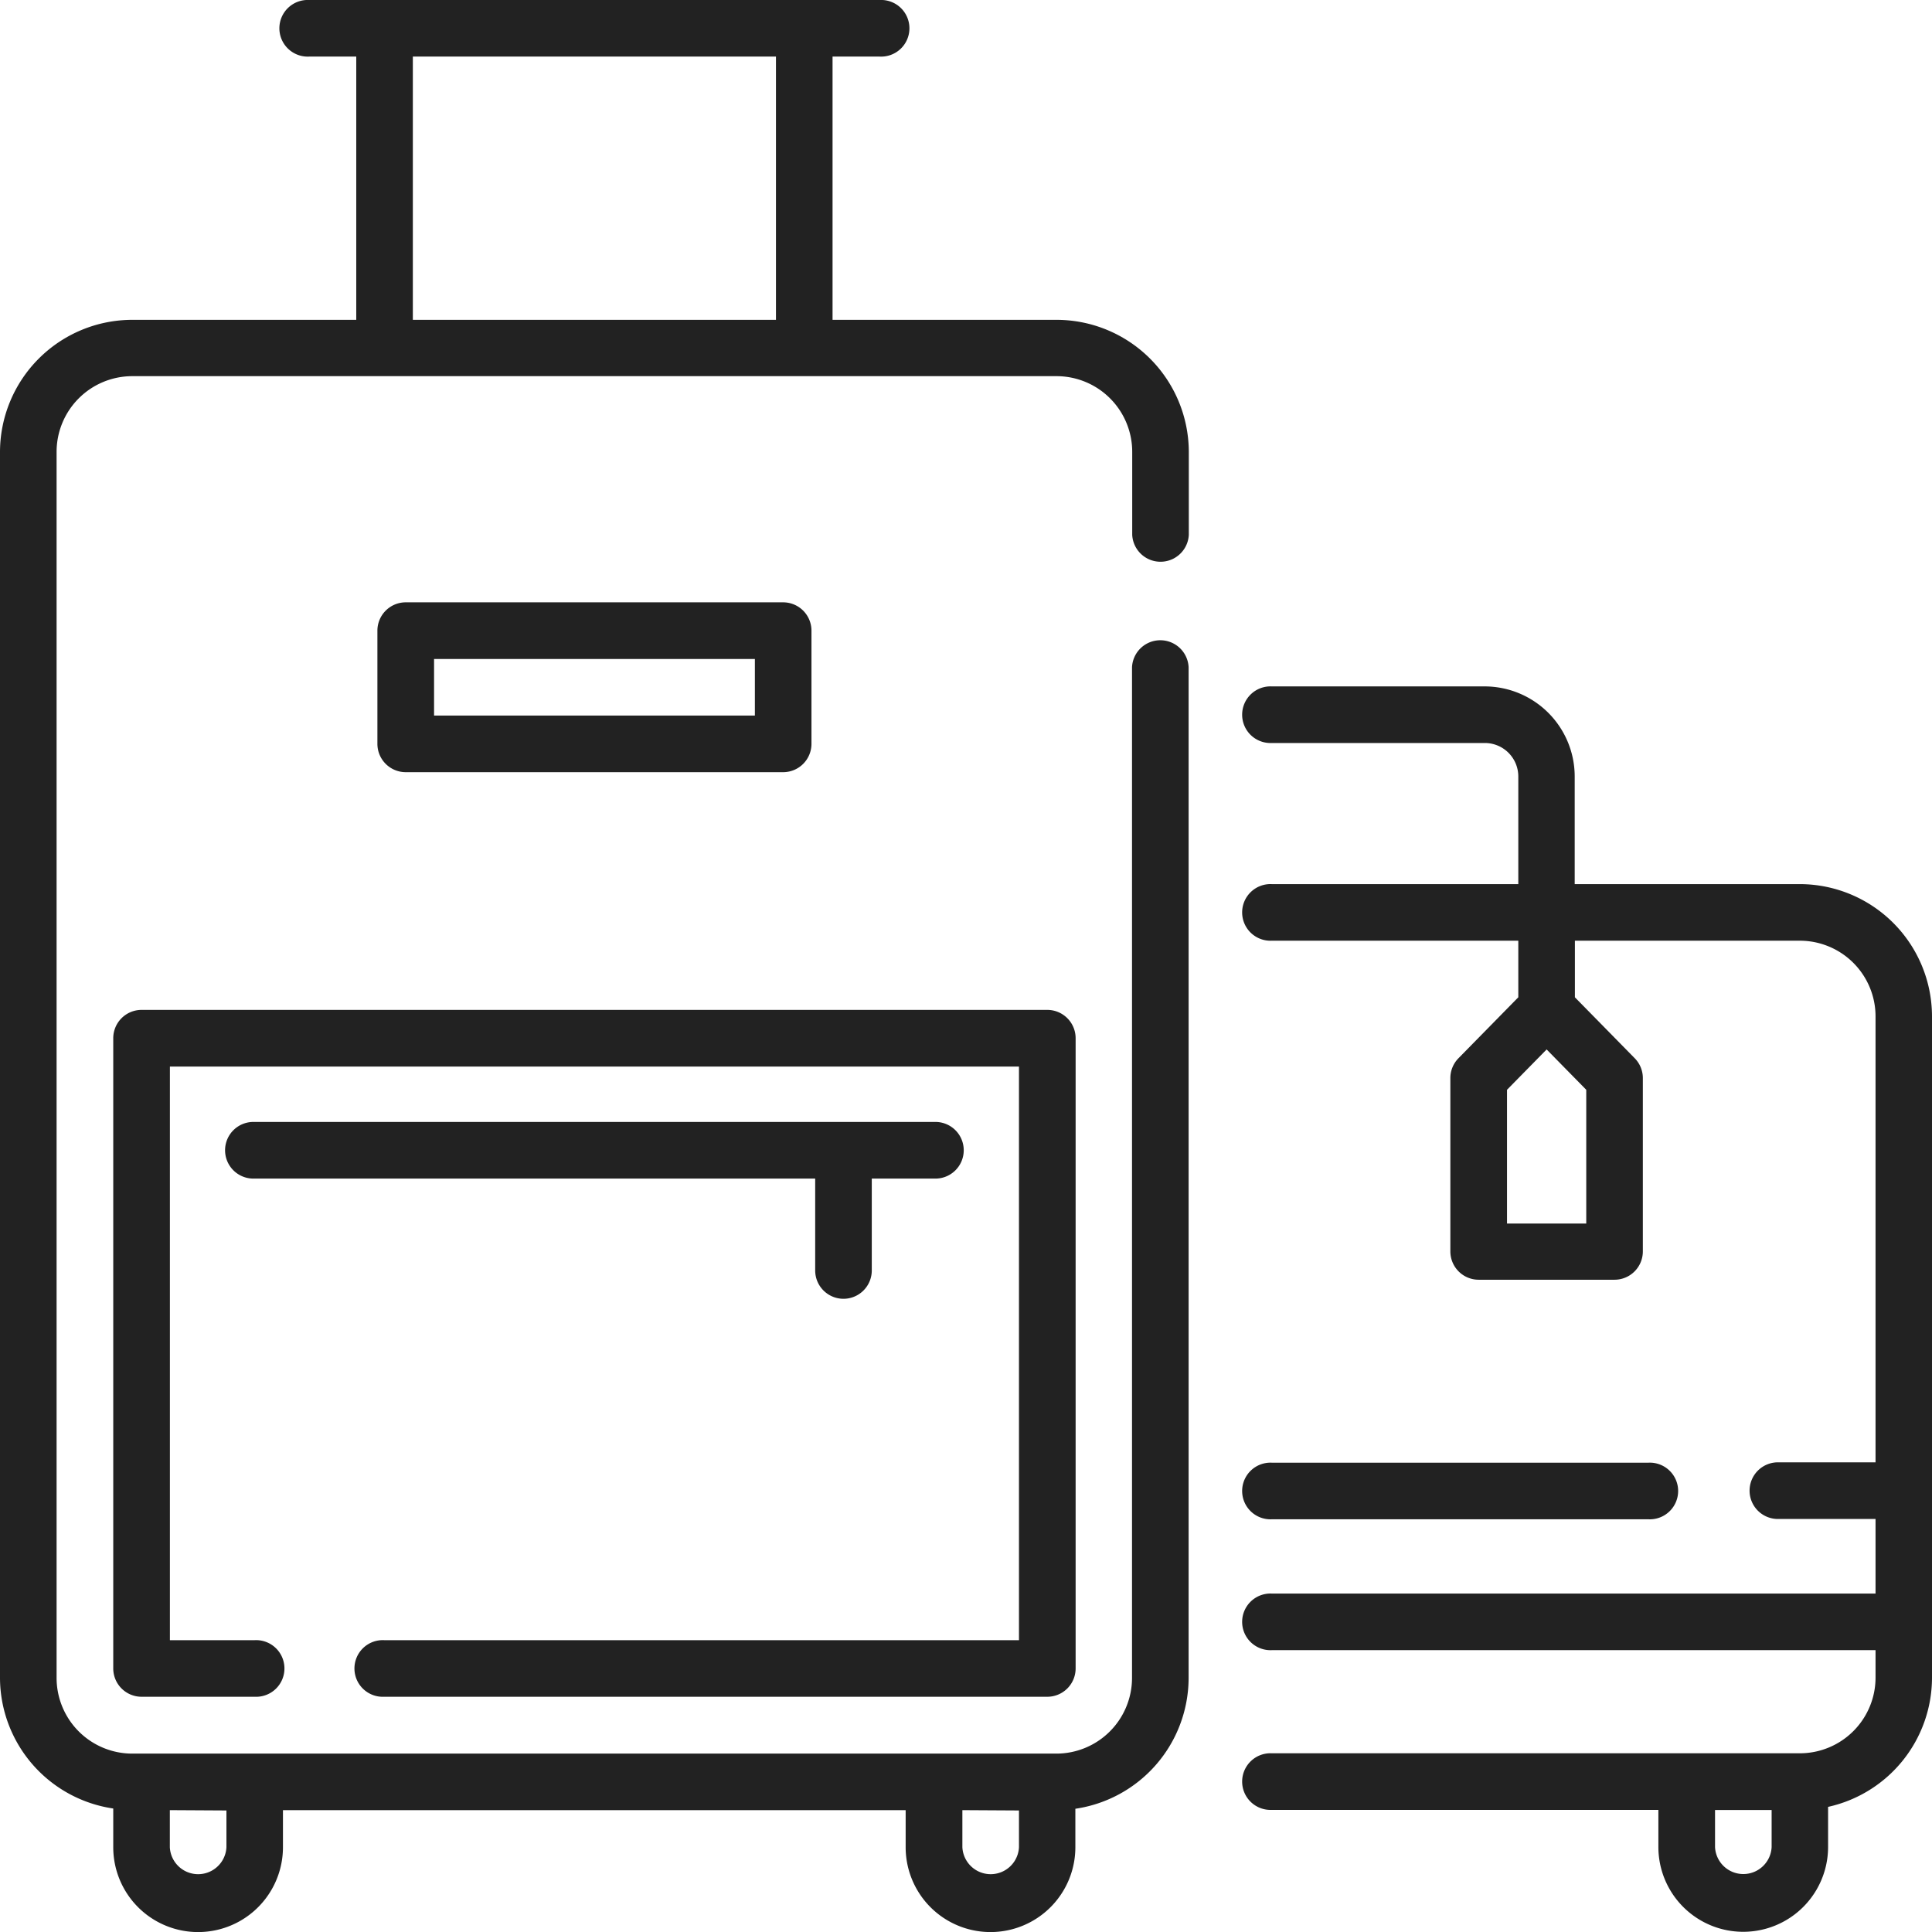 <svg xmlns="http://www.w3.org/2000/svg" width="29.599" height="29.6" viewBox="0 0 29.599 29.6">
  <g id="suitcases" transform="translate(0 0)">
    <path id="Path_5" data-name="Path 5" d="M16.187,4.9H12.755V.867h.723a.434.434,0,1,0,0-.867H4.735a.434.434,0,1,0,0,.867h.723V4.9H2.026A2.028,2.028,0,0,0,0,6.922V25.707a2.029,2.029,0,0,0,1.735,2V28.3a1.3,1.3,0,0,0,2.6,0v-.568h9.54V28.3a1.3,1.3,0,1,0,2.6,0v-.589a2.029,2.029,0,0,0,1.735-2V10.222a.434.434,0,0,0-.867,0V25.707a1.16,1.16,0,0,1-1.159,1.159H2.026A1.16,1.16,0,0,1,.867,25.707V6.922A1.16,1.16,0,0,1,2.026,5.763H16.187a1.16,1.16,0,0,1,1.159,1.159V8.193a.434.434,0,0,0,.867,0V6.922A2.028,2.028,0,0,0,16.187,4.9Zm-.576,22.837V28.3a.434.434,0,0,1-.867,0v-.568Zm-12.142,0V28.3a.434.434,0,0,1-.867,0v-.568ZM6.325.867h5.563V4.9H6.325Z" fill="#222"/>
    <path id="Path_6" data-name="Path 6" d="M34.152,278.2h10.16a.434.434,0,0,0,.434-.434v-9.655a.434.434,0,0,0-.434-.434H30.436a.434.434,0,0,0-.434.434v9.655a.434.434,0,0,0,.434.434H32.17a.434.434,0,1,0,0-.867h-1.3v-8.788H43.878v8.788H34.152a.434.434,0,1,0,0,.867Z" transform="translate(-28.267 -252.205)" fill="#222"/>
    <path id="Path_7" data-name="Path 7" d="M69.457,300.024a.434.434,0,0,0,.434-.434v-1.408h.954a.434.434,0,1,0,0-.867H60.438a.434.434,0,1,0,0,.867h8.586v1.408A.434.434,0,0,0,69.457,300.024Z" transform="translate(-56.535 -280.126)" fill="#222"/>
    <path id="Path_8" data-name="Path 8" d="M106.222,162.211a.434.434,0,0,0,.434-.434v-1.734a.434.434,0,0,0-.434-.434H100.44a.434.434,0,0,0-.434.434v1.734a.434.434,0,0,0,.434.434Zm-5.348-1.734h4.915v.867h-4.915Z" transform="translate(-94.224 -150.381)" fill="#222"/>
    <path id="Path_9" data-name="Path 9" d="M338.05,185H334.6v-1.65a1.381,1.381,0,0,0-1.379-1.379H329.96a.434.434,0,1,0,0,.867h3.264a.513.513,0,0,1,.512.512V185H329.96a.434.434,0,1,0,0,.867h3.776v.867l-.917.934a.434.434,0,0,0-.124.3v2.659a.434.434,0,0,0,.434.434h2.081a.434.434,0,0,0,.434-.434v-2.659a.434.434,0,0,0-.124-.3l-.917-.934v-.867h3.447a1.16,1.16,0,0,1,1.159,1.159v6.833h-1.475a.434.434,0,1,0,0,.867h1.475v1.143H329.96a.434.434,0,1,0,0,.867h9.249v.421a1.16,1.16,0,0,1-1.159,1.159h-8.09a.434.434,0,1,0,0,.867h5.922v.568a1.3,1.3,0,1,0,2.6,0v-.614a2.029,2.029,0,0,0,1.592-1.979V187.031A2.028,2.028,0,0,0,338.05,185Zm-3.273,5.2h-1.214v-2.049l.607-.618.607.618Zm2.84,9.553a.434.434,0,0,1-.867,0v-.568h.867Z" transform="translate(-310.475 -171.455)" fill="#222"/>
    <path id="Path_10" data-name="Path 10" d="M329.96,388.466h5.77a.434.434,0,1,0,0-.867h-5.77a.434.434,0,1,0,0,.867Z" transform="translate(-310.475 -365.19)" fill="#222"/>
  </g>
</svg>
